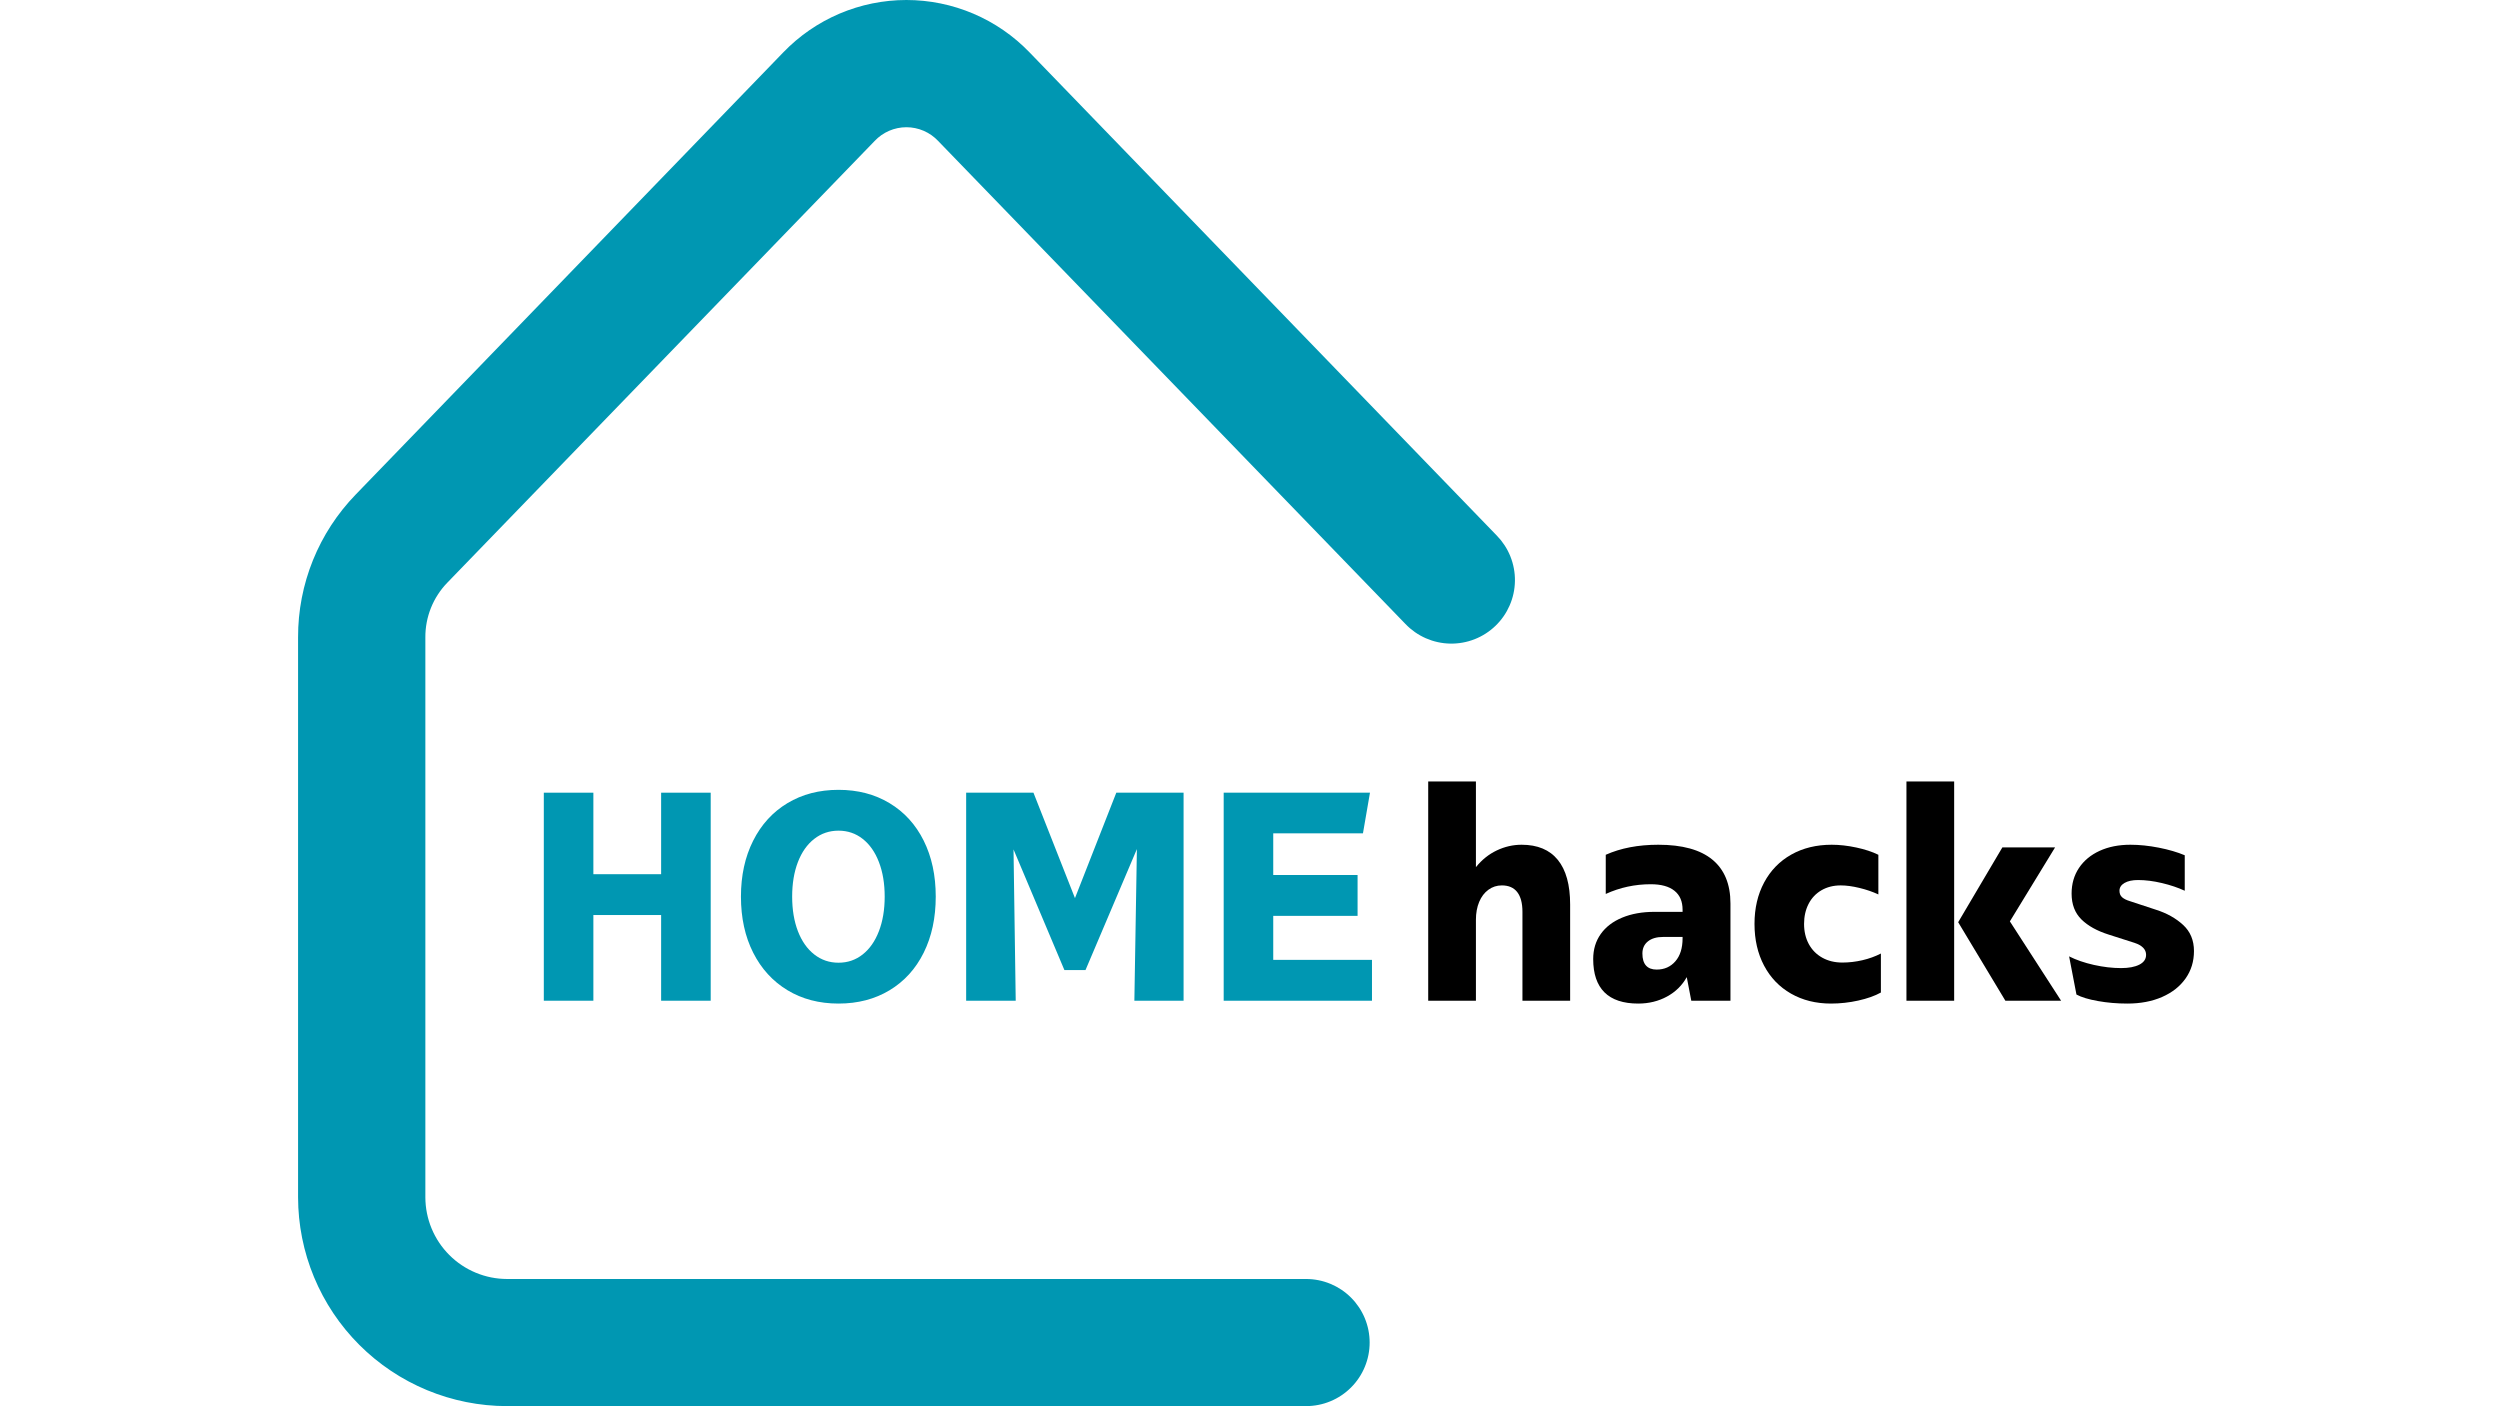 <svg version="1.0" preserveAspectRatio="xMidYMid meet" height="1080" viewBox="0 0 1440 810" zoomAndPan="magnify" width="1920" xmlns:xlink="http://www.w3.org/1999/xlink" xmlns="http://www.w3.org/2000/svg"><defs><g></g><clipPath id="b9decace59"><path clip-rule="nonzero" d="M 171.258 0 L 873 0 L 873 810 L 171.258 810 Z M 171.258 0"></path></clipPath></defs><g clip-path="url(#b9decace59)"><path fill-rule="nonzero" fill-opacity="1" d="M 752.199 809.918 L 291.973 809.918 C 290.004 809.914 288.039 809.863 286.074 809.766 C 284.109 809.664 282.145 809.52 280.188 809.324 C 278.23 809.129 276.277 808.887 274.332 808.594 C 272.383 808.305 270.445 807.965 268.516 807.582 C 266.586 807.195 264.668 806.762 262.758 806.281 C 260.852 805.805 258.957 805.277 257.074 804.703 C 255.191 804.133 253.32 803.512 251.469 802.848 C 249.617 802.184 247.781 801.477 245.965 800.723 C 244.148 799.969 242.348 799.168 240.57 798.324 C 238.793 797.484 237.035 796.598 235.301 795.668 C 233.562 794.742 231.852 793.77 230.164 792.758 C 228.477 791.746 226.816 790.691 225.18 789.598 C 223.543 788.504 221.938 787.371 220.355 786.199 C 218.777 785.027 217.227 783.816 215.703 782.566 C 214.184 781.32 212.691 780.035 211.234 778.711 C 209.777 777.391 208.352 776.035 206.961 774.641 C 205.57 773.25 204.211 771.824 202.891 770.367 C 201.57 768.91 200.285 767.422 199.035 765.898 C 197.785 764.379 196.574 762.828 195.402 761.246 C 194.23 759.668 193.098 758.059 192.004 756.422 C 190.91 754.785 189.855 753.125 188.844 751.438 C 187.832 749.75 186.863 748.039 185.934 746.305 C 185.004 744.566 184.121 742.812 183.277 741.031 C 182.434 739.254 181.637 737.457 180.883 735.637 C 180.129 733.82 179.418 731.984 178.754 730.133 C 178.09 728.281 177.473 726.414 176.898 724.531 C 176.328 722.648 175.801 720.754 175.32 718.844 C 174.84 716.934 174.406 715.016 174.023 713.086 C 173.637 711.156 173.297 709.219 173.008 707.273 C 172.719 705.324 172.473 703.375 172.277 701.414 C 172.086 699.457 171.938 697.496 171.84 695.531 C 171.738 693.562 171.688 691.598 171.688 689.629 L 171.688 367.012 C 171.68 363.219 171.852 359.438 172.211 355.664 C 172.566 351.891 173.105 348.141 173.828 344.422 C 174.547 340.699 175.445 337.02 176.52 333.387 C 177.598 329.75 178.844 326.176 180.266 322.66 C 181.688 319.148 183.273 315.711 185.027 312.348 C 186.781 308.988 188.691 305.719 190.762 302.543 C 192.832 299.367 195.051 296.301 197.418 293.34 C 199.781 290.379 202.285 287.539 204.926 284.816 L 451.129 30.207 C 452.273 29.016 453.445 27.855 454.648 26.727 C 455.852 25.594 457.082 24.496 458.34 23.426 C 459.602 22.355 460.883 21.32 462.195 20.316 C 463.504 19.309 464.84 18.34 466.199 17.402 C 467.559 16.465 468.941 15.562 470.348 14.695 C 471.75 13.824 473.176 12.992 474.625 12.199 C 476.07 11.402 477.535 10.641 479.02 9.922 C 480.504 9.199 482.008 8.512 483.527 7.867 C 485.047 7.219 486.582 6.613 488.129 6.043 C 489.68 5.473 491.242 4.941 492.82 4.453 C 494.398 3.961 495.984 3.508 497.586 3.098 C 499.184 2.688 500.793 2.316 502.41 1.988 C 504.027 1.656 505.652 1.367 507.285 1.121 C 508.918 0.871 510.555 0.664 512.199 0.5 C 513.84 0.332 515.488 0.207 517.137 0.125 C 518.785 0.043 520.438 0 522.086 0 C 523.738 0 525.387 0.043 527.039 0.125 C 528.688 0.207 530.332 0.332 531.977 0.5 C 533.617 0.664 535.258 0.871 536.891 1.121 C 538.52 1.367 540.145 1.656 541.766 1.988 C 543.383 2.316 544.992 2.688 546.59 3.098 C 548.188 3.508 549.777 3.961 551.355 4.453 C 552.93 4.941 554.492 5.473 556.043 6.043 C 557.594 6.613 559.129 7.219 560.648 7.867 C 562.168 8.512 563.668 9.199 565.152 9.922 C 566.637 10.641 568.105 11.402 569.551 12.199 C 570.996 12.992 572.422 13.824 573.828 14.695 C 575.234 15.562 576.613 16.465 577.973 17.402 C 579.332 18.34 580.668 19.309 581.98 20.316 C 583.289 21.32 584.574 22.355 585.832 23.426 C 587.09 24.496 588.32 25.594 589.523 26.727 C 590.727 27.855 591.902 29.016 593.047 30.207 L 862.195 308.539 C 863.035 309.402 863.832 310.301 864.582 311.238 C 865.332 312.18 866.035 313.152 866.691 314.16 C 867.348 315.168 867.949 316.207 868.504 317.273 C 869.059 318.344 869.555 319.434 870 320.551 C 870.445 321.668 870.836 322.805 871.168 323.961 C 871.504 325.117 871.777 326.285 871.996 327.469 C 872.215 328.648 872.375 329.84 872.477 331.039 C 872.578 332.238 872.617 333.438 872.602 334.641 C 872.582 335.844 872.508 337.043 872.371 338.234 C 872.238 339.43 872.043 340.617 871.789 341.793 C 871.539 342.969 871.227 344.129 870.863 345.273 C 870.496 346.418 870.074 347.543 869.594 348.648 C 869.117 349.75 868.586 350.828 868.004 351.879 C 867.422 352.93 866.785 353.949 866.102 354.941 C 865.418 355.93 864.688 356.883 863.91 357.797 C 863.129 358.715 862.309 359.594 861.445 360.43 C 860.582 361.266 859.676 362.055 858.734 362.801 C 857.793 363.551 856.816 364.246 855.805 364.898 C 854.793 365.551 853.75 366.148 852.68 366.695 C 851.609 367.246 850.516 367.738 849.398 368.18 C 848.277 368.617 847.141 369.004 845.984 369.332 C 844.828 369.66 843.656 369.93 842.473 370.141 C 841.289 370.355 840.098 370.508 838.898 370.605 C 837.699 370.699 836.5 370.734 835.297 370.715 C 834.094 370.691 832.898 370.609 831.703 370.469 C 830.508 370.328 829.324 370.125 828.148 369.867 C 826.977 369.613 825.816 369.297 824.672 368.926 C 823.527 368.551 822.406 368.125 821.305 367.645 C 820.203 367.16 819.129 366.625 818.078 366.035 C 817.031 365.449 816.016 364.809 815.027 364.121 C 814.043 363.43 813.094 362.695 812.18 361.914 C 811.266 361.133 810.395 360.305 809.562 359.438 L 540.391 81.211 C 539.805 80.586 539.191 79.992 538.543 79.434 C 537.898 78.871 537.227 78.344 536.527 77.852 C 535.828 77.359 535.102 76.906 534.355 76.488 C 533.609 76.07 532.844 75.691 532.059 75.352 C 531.273 75.012 530.477 74.711 529.66 74.453 C 528.844 74.195 528.016 73.98 527.18 73.809 C 526.34 73.633 525.496 73.504 524.648 73.414 C 523.797 73.328 522.941 73.285 522.086 73.285 C 521.23 73.285 520.379 73.328 519.527 73.414 C 518.676 73.504 517.832 73.633 516.996 73.809 C 516.156 73.98 515.332 74.195 514.516 74.453 C 513.699 74.711 512.898 75.012 512.113 75.352 C 511.328 75.691 510.562 76.07 509.816 76.488 C 509.07 76.906 508.348 77.359 507.648 77.852 C 506.949 78.344 506.273 78.871 505.629 79.434 C 504.984 79.992 504.367 80.586 503.781 81.211 L 257.562 335.715 C 255.551 337.801 253.758 340.059 252.188 342.492 C 250.613 344.926 249.289 347.484 248.215 350.176 C 247.137 352.867 246.332 355.633 245.793 358.48 C 245.254 361.324 244.992 364.195 245.008 367.094 L 245.008 689.629 C 245.012 691.172 245.09 692.707 245.242 694.242 C 245.395 695.773 245.621 697.297 245.926 698.809 C 246.227 700.32 246.602 701.812 247.051 703.285 C 247.5 704.762 248.02 706.207 248.609 707.633 C 249.199 709.055 249.859 710.445 250.586 711.805 C 251.312 713.164 252.105 714.484 252.961 715.766 C 253.816 717.047 254.734 718.281 255.711 719.473 C 256.691 720.664 257.723 721.805 258.812 722.895 C 259.902 723.984 261.043 725.016 262.234 725.996 C 263.426 726.973 264.66 727.891 265.941 728.746 C 267.223 729.602 268.543 730.395 269.902 731.121 C 271.262 731.848 272.652 732.508 274.074 733.098 C 275.5 733.688 276.949 734.207 278.422 734.656 C 279.895 735.105 281.387 735.48 282.898 735.785 C 284.41 736.086 285.934 736.312 287.465 736.465 C 289 736.617 290.535 736.695 292.078 736.699 L 752.305 736.699 C 753.504 736.699 754.699 736.758 755.895 736.875 C 757.086 736.992 758.27 737.168 759.445 737.402 C 760.625 737.637 761.785 737.926 762.934 738.273 C 764.078 738.621 765.207 739.027 766.316 739.484 C 767.422 739.945 768.504 740.457 769.562 741.02 C 770.621 741.586 771.648 742.203 772.645 742.867 C 773.641 743.535 774.602 744.246 775.531 745.008 C 776.457 745.77 777.344 746.574 778.191 747.422 C 779.039 748.27 779.844 749.156 780.605 750.082 C 781.363 751.008 782.078 751.973 782.746 752.969 C 783.41 753.965 784.027 754.992 784.59 756.051 C 785.156 757.105 785.668 758.191 786.129 759.297 C 786.586 760.406 786.988 761.531 787.336 762.68 C 787.688 763.828 787.977 764.988 788.211 766.164 C 788.445 767.34 788.621 768.527 788.738 769.719 C 788.855 770.914 788.914 772.109 788.914 773.309 C 788.914 774.508 788.855 775.703 788.738 776.895 C 788.621 778.09 788.445 779.273 788.211 780.449 C 787.977 781.625 787.688 782.785 787.336 783.934 C 786.988 785.082 786.586 786.211 786.129 787.316 C 785.668 788.426 785.156 789.508 784.59 790.566 C 784.027 791.621 783.41 792.648 782.746 793.645 C 782.078 794.645 781.363 795.605 780.605 796.531 C 779.844 797.457 779.039 798.348 778.191 799.195 C 777.344 800.043 776.457 800.848 775.531 801.605 C 774.602 802.367 773.641 803.082 772.645 803.746 C 771.648 804.414 770.621 805.027 769.562 805.594 C 768.504 806.16 767.422 806.672 766.316 807.129 C 765.207 807.59 764.078 807.992 762.934 808.34 C 761.785 808.688 760.625 808.98 759.445 809.211 C 758.27 809.445 757.086 809.621 755.895 809.738 C 754.699 809.859 753.504 809.918 752.305 809.918 Z M 752.199 809.918" fill="#0097b2"></path></g><g fill-opacity="1" fill="#0097b2"><g transform="translate(301.766, 576.415)"><g><path d="M 107.594 0 L 79.047 0 L 79.047 -49.359 L 40.016 -49.359 L 40.016 0 L 11.469 0 L 11.469 -119.828 L 40.016 -119.828 L 40.016 -72.875 L 79.047 -72.875 L 79.047 -119.828 L 107.594 -119.828 Z M 107.594 0"></path></g></g></g><g fill-opacity="1" fill="#0097b2"><g transform="translate(420.8, 576.415)"><g><path d="M 62.188 1.641 C 51.062 1.641 41.254 -0.926 32.766 -6.062 C 24.285 -11.207 17.703 -18.422 13.016 -27.703 C 8.328 -36.992 5.984 -47.75 5.984 -59.969 C 5.984 -72.113 8.328 -82.844 13.016 -92.156 C 17.703 -101.477 24.285 -108.691 32.766 -113.797 C 41.254 -118.91 51.062 -121.469 62.188 -121.469 C 73.301 -121.469 83.098 -118.91 91.578 -113.797 C 100.066 -108.691 106.625 -101.492 111.25 -92.203 C 115.875 -82.922 118.188 -72.176 118.188 -59.969 C 118.188 -47.75 115.875 -36.977 111.25 -27.656 C 106.625 -18.344 100.066 -11.129 91.578 -6.016 C 83.098 -0.91 73.301 1.641 62.188 1.641 Z M 62.188 -21.891 C 67.457 -21.891 72.098 -23.477 76.109 -26.656 C 80.129 -29.832 83.242 -34.297 85.453 -40.047 C 87.672 -45.805 88.781 -52.445 88.781 -59.969 C 88.781 -67.488 87.672 -74.125 85.453 -79.875 C 83.242 -85.625 80.129 -90.07 76.109 -93.219 C 72.098 -96.375 67.457 -97.953 62.188 -97.953 C 56.914 -97.953 52.254 -96.375 48.203 -93.219 C 44.148 -90.07 41.016 -85.625 38.797 -79.875 C 36.586 -74.125 35.484 -67.488 35.484 -59.969 C 35.484 -52.445 36.586 -45.805 38.797 -40.047 C 41.016 -34.297 44.148 -29.832 48.203 -26.656 C 52.254 -23.477 56.914 -21.891 62.188 -21.891 Z M 62.188 -21.891"></path></g></g></g><g fill-opacity="1" fill="#0097b2"><g transform="translate(545.038, 576.415)"><g><path d="M 136.703 0 L 108.359 0 L 109.812 -87.344 L 80.203 -17.641 L 68.062 -17.641 L 38.75 -87.156 L 40.016 0 L 11.469 0 L 11.469 -119.828 L 50.234 -119.828 L 74.141 -59.094 L 97.953 -119.828 L 136.703 -119.828 Z M 136.703 0"></path></g></g></g><g fill-opacity="1" fill="#0097b2"><g transform="translate(693.372, 576.415)"><g><path d="M 96.891 0 L 11.469 0 L 11.469 -119.828 L 95.734 -119.828 L 91.688 -96.406 L 40.016 -96.406 L 40.016 -72.406 L 88.594 -72.406 L 88.594 -48.875 L 40.016 -48.875 L 40.016 -23.516 L 96.891 -23.516 Z M 96.891 0"></path></g></g></g><g fill-opacity="1" fill="#000000"><g transform="translate(796.049, 576.415)"><g></g></g></g><g fill-opacity="1" fill="#000000"><g transform="translate(813.398, 576.415)"><g><path d="M 63.047 -89.844 C 72.234 -89.844 79.188 -86.938 83.906 -81.125 C 88.633 -75.312 91 -66.75 91 -55.438 L 91 0 L 63.531 0 L 63.531 -51.188 C 63.531 -56.195 62.531 -59.988 60.531 -62.562 C 58.539 -65.133 55.586 -66.422 51.672 -66.422 C 48.773 -66.422 46.188 -65.582 43.906 -63.906 C 41.625 -62.238 39.859 -59.91 38.609 -56.922 C 37.359 -53.93 36.734 -50.508 36.734 -46.656 L 36.734 0 L 9.25 0 L 9.25 -126.297 L 36.734 -126.297 L 36.734 -76.938 C 40.141 -81.176 44.141 -84.383 48.734 -86.562 C 53.328 -88.75 58.098 -89.844 63.047 -89.844 Z M 63.047 -89.844"></path></g></g></g><g fill-opacity="1" fill="#000000"><g transform="translate(912.962, 576.415)"><g><path d="M 42.219 -89.844 C 56.039 -89.844 66.422 -86.984 73.359 -81.266 C 80.305 -75.547 83.781 -67.129 83.781 -56.016 L 83.781 0 L 61.219 0 L 58.609 -13.594 C 55.973 -8.832 52.18 -5.102 47.234 -2.406 C 42.285 0.289 36.758 1.641 30.656 1.641 C 22.039 1.641 15.562 -0.508 11.219 -4.812 C 6.883 -9.125 4.719 -15.52 4.719 -24 C 4.719 -29.531 6.164 -34.336 9.062 -38.422 C 11.957 -42.504 16.07 -45.648 21.406 -47.859 C 26.738 -50.078 32.941 -51.188 40.016 -51.188 L 56.203 -51.188 L 56.203 -52.438 C 56.203 -57.195 54.645 -60.828 51.531 -63.328 C 48.414 -65.836 43.867 -67.094 37.891 -67.094 C 28.766 -67.094 20.117 -65.227 11.953 -61.5 L 11.953 -84.062 C 20.566 -87.914 30.656 -89.844 42.219 -89.844 Z M 41.266 -17.938 C 45.691 -17.938 49.285 -19.523 52.047 -22.703 C 54.816 -25.879 56.203 -30.297 56.203 -35.953 L 56.203 -36.734 L 45.016 -36.734 C 41.285 -36.734 38.359 -35.879 36.234 -34.172 C 34.117 -32.473 33.062 -30.145 33.062 -27.188 C 33.062 -24.102 33.754 -21.789 35.141 -20.25 C 36.523 -18.707 38.566 -17.938 41.266 -17.938 Z M 41.266 -17.938"></path></g></g></g><g fill-opacity="1" fill="#000000"><g transform="translate(1005.298, 576.415)"><g><path d="M 49.359 1.641 C 40.68 1.641 33 -0.27 26.312 -4.094 C 19.633 -7.914 14.461 -13.297 10.797 -20.234 C 7.129 -27.18 5.297 -35.188 5.297 -44.25 C 5.297 -53.25 7.145 -61.203 10.844 -68.109 C 14.539 -75.016 19.742 -80.363 26.453 -84.156 C 33.172 -87.945 40.938 -89.844 49.75 -89.844 C 54.25 -89.844 58.973 -89.312 63.922 -88.25 C 68.867 -87.195 73.109 -85.801 76.641 -84.062 L 76.641 -61.219 C 73.359 -62.758 69.723 -64.008 65.734 -64.969 C 61.754 -65.938 58.16 -66.422 54.953 -66.422 C 50.773 -66.422 47.078 -65.488 43.859 -63.625 C 40.648 -61.758 38.176 -59.141 36.438 -55.766 C 34.707 -52.391 33.844 -48.551 33.844 -44.25 C 33.844 -39.875 34.754 -36 36.578 -32.625 C 38.41 -29.258 41 -26.645 44.344 -24.781 C 47.688 -22.914 51.547 -21.984 55.922 -21.984 C 59.711 -21.984 63.551 -22.43 67.438 -23.328 C 71.32 -24.234 74.875 -25.52 78.094 -27.188 L 78.094 -4.719 C 74.613 -2.789 70.27 -1.25 65.062 -0.094 C 59.863 1.062 54.629 1.641 49.359 1.641 Z M 49.359 1.641"></path></g></g></g><g fill-opacity="1" fill="#000000"><g transform="translate(1088.862, 576.415)"><g><path d="M 36.734 -126.297 L 36.734 0 L 9.25 0 L 9.25 -126.297 Z M 66.234 0 L 39.047 -45.219 L 64.5 -88.312 L 94.859 -88.312 L 68.828 -45.703 L 98.328 0 Z M 66.234 0"></path></g></g></g><g fill-opacity="1" fill="#000000"><g transform="translate(1186.788, 576.415)"><g><path d="M 38.562 1.641 C 32.645 1.641 26.988 1.156 21.594 0.188 C 16.195 -0.77 12.082 -2.02 9.25 -3.562 L 5.016 -25.547 C 9.066 -23.492 13.82 -21.852 19.281 -20.625 C 24.738 -19.406 29.977 -18.797 35 -18.797 C 39.363 -18.797 42.848 -19.453 45.453 -20.766 C 48.055 -22.086 49.359 -23.973 49.359 -26.422 C 49.359 -29.566 47.109 -31.879 42.609 -33.359 L 27.859 -38.078 C 21.109 -40.203 15.852 -43.125 12.094 -46.844 C 8.332 -50.57 6.453 -55.523 6.453 -61.703 C 6.453 -67.297 7.863 -72.211 10.688 -76.453 C 13.52 -80.691 17.488 -83.984 22.594 -86.328 C 27.707 -88.672 33.609 -89.844 40.297 -89.844 C 45.504 -89.844 50.969 -89.281 56.688 -88.156 C 62.406 -87.031 67.383 -85.57 71.625 -83.781 L 71.625 -63.344 C 67.77 -65.133 63.398 -66.609 58.516 -67.766 C 53.629 -68.93 49.035 -69.516 44.734 -69.516 C 41.453 -69.516 38.848 -68.953 36.922 -67.828 C 34.992 -66.703 34.031 -65.207 34.031 -63.344 C 34.031 -61.727 34.539 -60.473 35.562 -59.578 C 36.594 -58.68 38.078 -57.941 40.016 -57.359 L 54.953 -52.438 C 61.254 -50.445 66.492 -47.523 70.672 -43.672 C 74.848 -39.816 76.938 -34.801 76.938 -28.625 C 76.938 -22.656 75.328 -17.391 72.109 -12.828 C 68.898 -8.266 64.398 -4.711 58.609 -2.172 C 52.828 0.367 46.145 1.641 38.562 1.641 Z M 38.562 1.641"></path></g></g></g></svg>